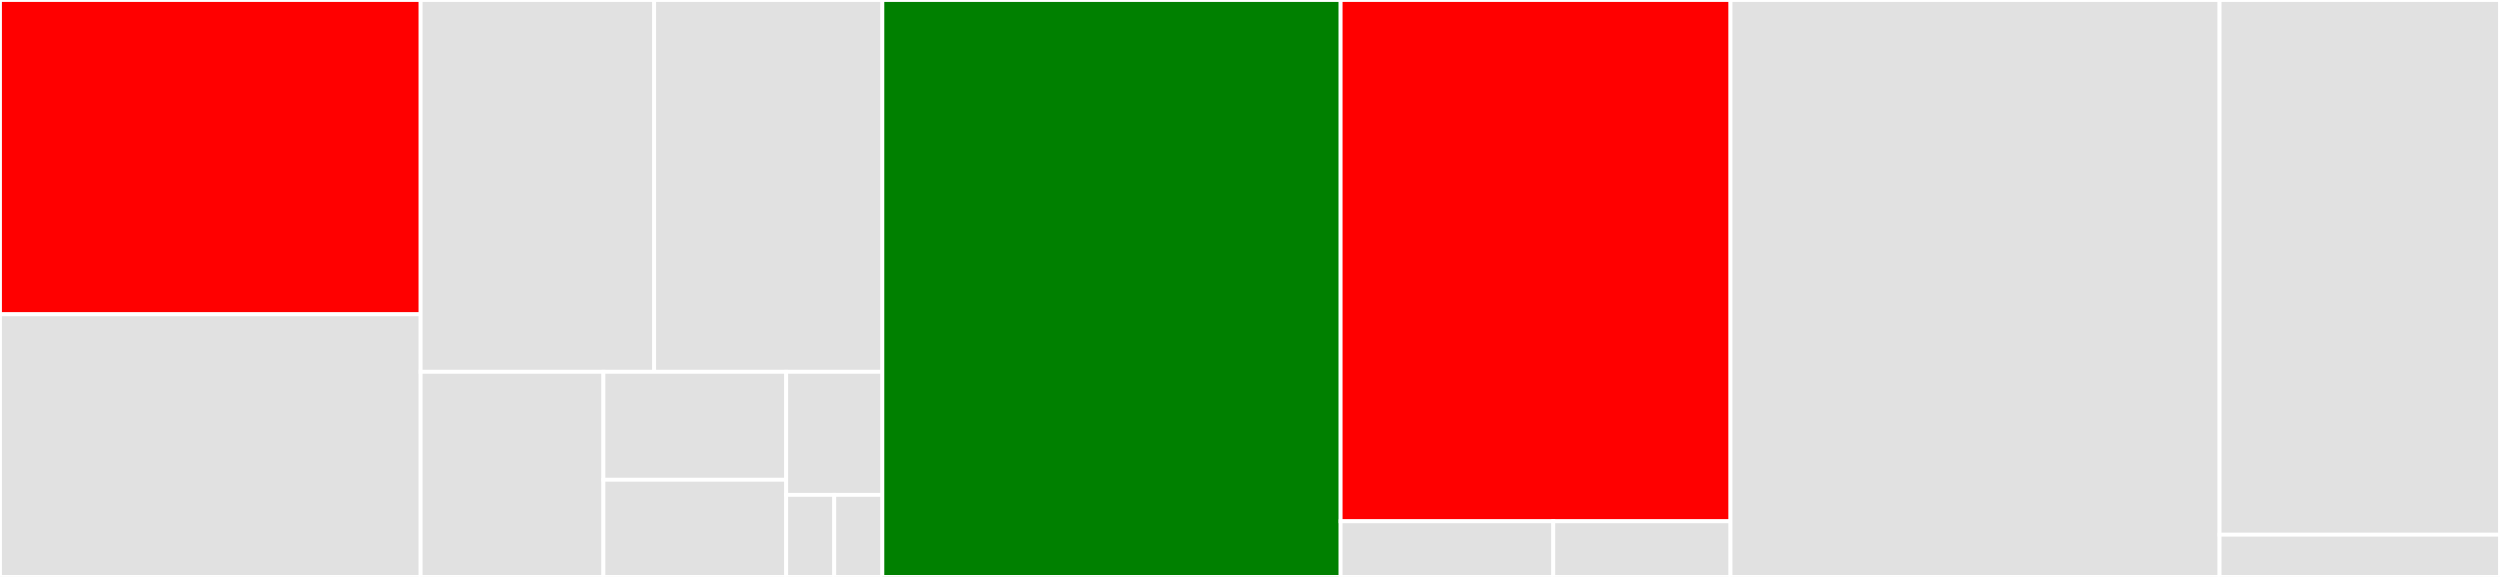 <svg baseProfile="full" width="650" height="150" viewBox="0 0 650 150" version="1.1"
xmlns="http://www.w3.org/2000/svg" xmlns:ev="http://www.w3.org/2001/xml-events"
xmlns:xlink="http://www.w3.org/1999/xlink">

<rect x="0" y="0" width="650" height="150" fill="#333333" stroke="none"/>

<style>rect.s{mask:url(#mask);}</style>
<defs>
  <pattern id="white" width="4" height="4" patternUnits="userSpaceOnUse" patternTransform="rotate(45)">
    <rect width="2" height="2" transform="translate(0,0)" fill="white"></rect>
  </pattern>
  <mask id="mask">
    <rect x="0" y="0" width="100%" height="100%" fill="url(#white)"></rect>
  </mask>
</defs>

<rect x="0" y="0" width="109.371" height="81.707" fill="red" stroke="white" stroke-width="1" class=" tooltipped" data-content="api/TruncatedString.java"><title>api/TruncatedString.java</title></rect>
<rect x="0" y="81.707" width="109.371" height="68.293" fill="#e1e1e1" stroke="white" stroke-width="1" class=" tooltipped" data-content="api/ChecksAnnotation.java"><title>api/ChecksAnnotation.java</title></rect>
<rect x="109.371" y="0" width="60.71" height="96.667" fill="#e1e1e1" stroke="white" stroke-width="1" class=" tooltipped" data-content="api/ChecksDetails.java"><title>api/ChecksDetails.java</title></rect>
<rect x="170.081" y="0" width="59.331" height="96.667" fill="#e1e1e1" stroke="white" stroke-width="1" class=" tooltipped" data-content="api/ChecksOutput.java"><title>api/ChecksOutput.java</title></rect>
<rect x="109.371" y="96.667" width="47.516" height="53.333" fill="#e1e1e1" stroke="white" stroke-width="1" class=" tooltipped" data-content="api/ChecksPublisherFactory.java"><title>api/ChecksPublisherFactory.java</title></rect>
<rect x="156.887" y="96.667" width="47.516" height="28.07" fill="#e1e1e1" stroke="white" stroke-width="1" class=" tooltipped" data-content="api/ChecksImage.java"><title>api/ChecksImage.java</title></rect>
<rect x="156.887" y="124.737" width="47.516" height="25.263" fill="#e1e1e1" stroke="white" stroke-width="1" class=" tooltipped" data-content="api/ChecksAction.java"><title>api/ChecksAction.java</title></rect>
<rect x="204.403" y="96.667" width="25.009" height="32" fill="#e1e1e1" stroke="white" stroke-width="1" class=" tooltipped" data-content="api/ChecksPublisher.java"><title>api/ChecksPublisher.java</title></rect>
<rect x="204.403" y="128.667" width="12.504" height="21.333" fill="#e1e1e1" stroke="white" stroke-width="1" class=" tooltipped" data-content="api/ChecksStatus.java"><title>api/ChecksStatus.java</title></rect>
<rect x="216.907" y="128.667" width="12.504" height="21.333" fill="#e1e1e1" stroke="white" stroke-width="1" class=" tooltipped" data-content="api/ChecksConclusion.java"><title>api/ChecksConclusion.java</title></rect>
<rect x="229.412" y="0" width="119.152" height="150.0" fill="green" stroke="white" stroke-width="1" class=" tooltipped" data-content="steps/PublishChecksStep.java"><title>steps/PublishChecksStep.java</title></rect>
<rect x="348.564" y="0" width="101.368" height="135.526" fill="red" stroke="white" stroke-width="1" class=" tooltipped" data-content="steps/WithChecksStep.java"><title>steps/WithChecksStep.java</title></rect>
<rect x="348.564" y="135.526" width="55.292" height="14.474" fill="#e1e1e1" stroke="white" stroke-width="1" class=" tooltipped" data-content="steps/StepUtils.java"><title>steps/StepUtils.java</title></rect>
<rect x="403.855" y="135.526" width="46.076" height="14.474" fill="#e1e1e1" stroke="white" stroke-width="1" class=" tooltipped" data-content="steps/ChecksInfo.java"><title>steps/ChecksInfo.java</title></rect>
<rect x="449.932" y="0" width="127.155" height="150.0" fill="#e1e1e1" stroke="white" stroke-width="1" class=" tooltipped" data-content="status/FlowExecutionAnalyzer.java"><title>status/FlowExecutionAnalyzer.java</title></rect>
<rect x="577.086" y="0" width="72.914" height="139.024" fill="#e1e1e1" stroke="white" stroke-width="1" class=" tooltipped" data-content="status/BuildStatusChecksPublisher.java"><title>status/BuildStatusChecksPublisher.java</title></rect>
<rect x="577.086" y="139.024" width="72.914" height="10.976" fill="#e1e1e1" stroke="white" stroke-width="1" class=" tooltipped" data-content="status/AbstractStatusChecksProperties.java"><title>status/AbstractStatusChecksProperties.java</title></rect>
</svg>
